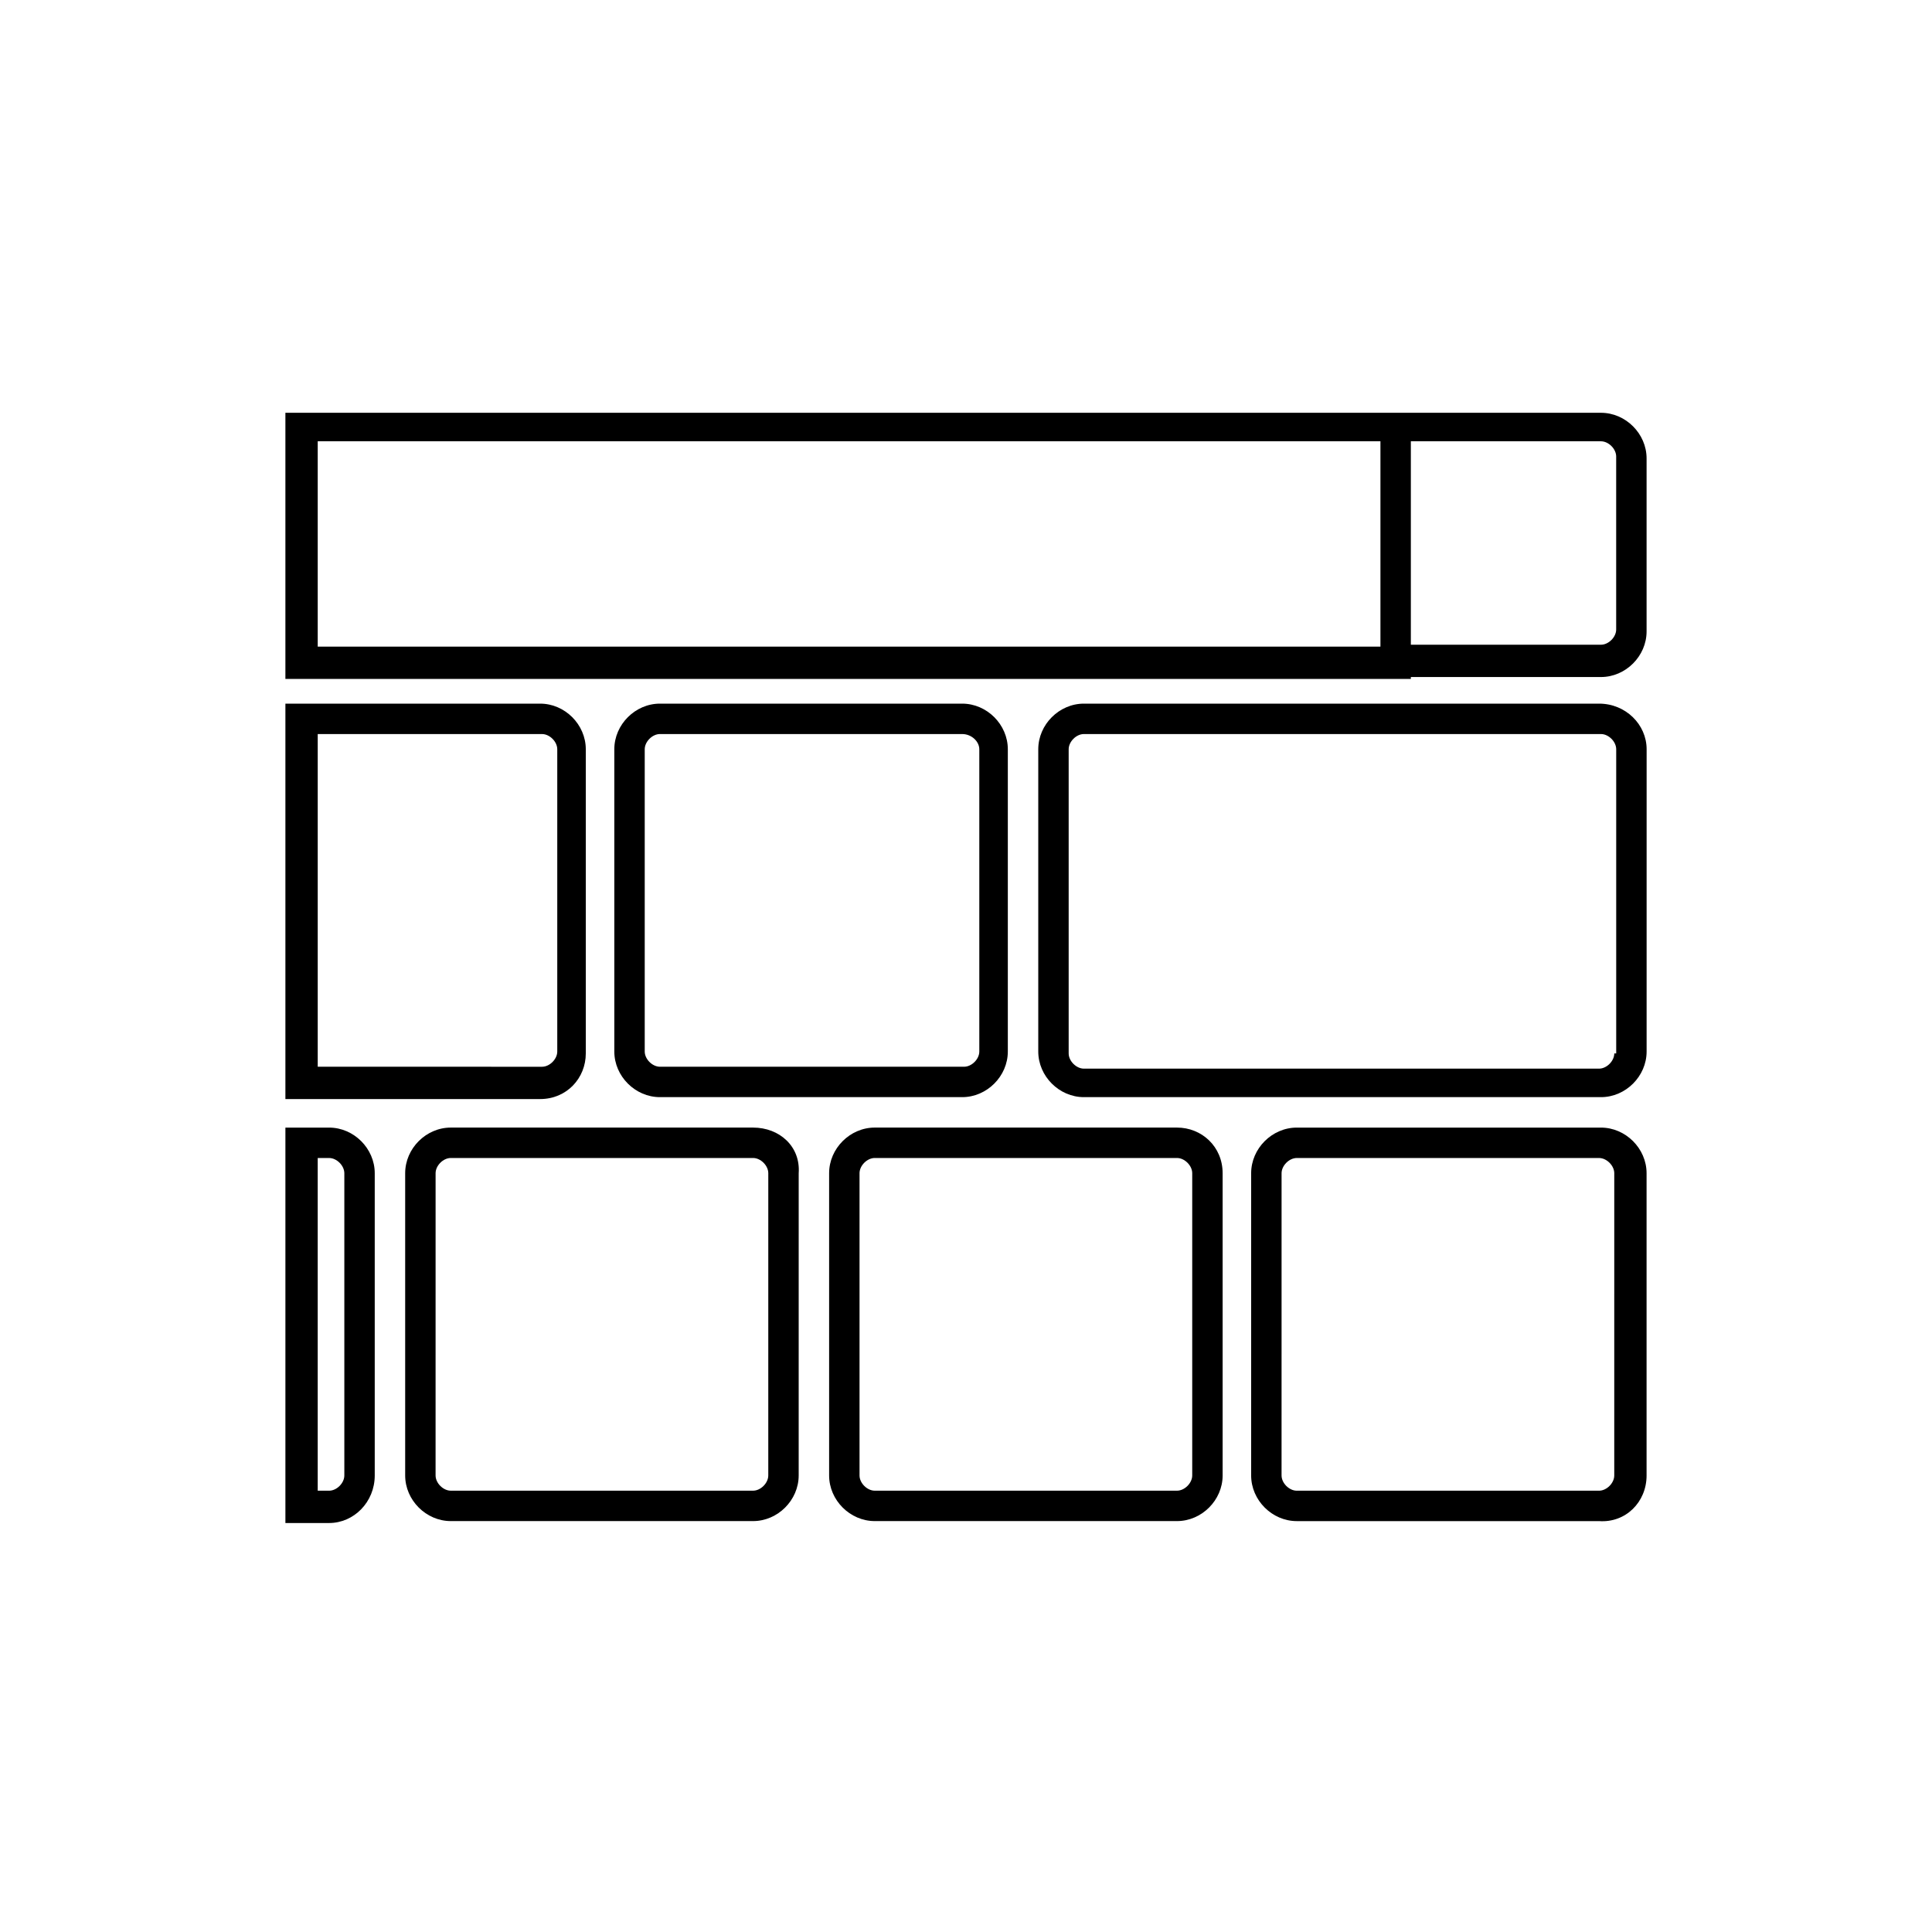 <?xml version="1.0" encoding="UTF-8"?>
<!-- Uploaded to: SVG Repo, www.svgrepo.com, Generator: SVG Repo Mixer Tools -->
<svg fill="#000000" width="800px" height="800px" version="1.1" viewBox="144 144 512 512" xmlns="http://www.w3.org/2000/svg">
 <g>
  <path d="m567.77 330.47h-136.53c-6.551 0-12.09 5.543-12.09 12.09v80.105c0 6.551 5.543 12.09 12.09 12.09h137.04c6.551 0 12.09-5.543 12.09-12.09l0.004-80.105c0-6.547-5.543-12.09-12.598-12.09zm4.031 92.699c0 2.016-2.016 4.031-4.031 4.031h-136.53c-2.016 0-4.031-2.016-4.031-4.031v-80.609c0-2.016 2.016-4.031 4.031-4.031h137.04c2.016 0 4.031 2.016 4.031 4.031v80.609z"/>
  <path d="m318.89 330.47c-6.551 0-12.09 5.543-12.09 12.09v80.105c0 6.551 5.543 12.09 12.09 12.09h80.105c6.551 0 12.09-5.543 12.09-12.09v-80.105c0-6.551-5.543-12.09-12.09-12.09zm84.637 12.09v80.105c0 2.016-2.016 4.031-4.031 4.031h-80.605c-2.016 0-4.031-2.016-4.031-4.031v-80.105c0-2.016 2.016-4.031 4.031-4.031h80.105c2.519 0.004 4.531 2.019 4.531 4.031z"/>
  <path d="m580.36 535.02v-80.105c0-6.551-5.543-12.09-12.09-12.09h-80.613c-6.551 0-12.09 5.543-12.09 12.09v80.105c0 6.551 5.543 12.09 12.09 12.09h80.105c7.055 0.504 12.598-5.035 12.598-12.09zm-8.566 0c0 2.016-2.016 4.031-4.031 4.031h-80.105c-2.016 0-4.031-2.016-4.031-4.031l0.004-80.105c0-2.016 2.016-4.031 4.031-4.031h80.105c2.016 0 4.031 2.016 4.031 4.031z"/>
  <path d="m455.92 442.82h-80.105c-6.551 0-12.09 5.543-12.09 12.09v80.105c0 6.551 5.543 12.09 12.09 12.09h80.105c6.551 0 12.09-5.543 12.09-12.09v-80.105c0-7.055-5.539-12.09-12.09-12.09zm4.031 92.195c0 2.016-2.016 4.031-4.031 4.031h-80.105c-2.016 0-4.031-2.016-4.031-4.031v-80.105c0-2.016 2.016-4.031 4.031-4.031h80.105c2.016 0 4.031 2.016 4.031 4.031z"/>
  <path d="m343.57 442.82h-80.105c-6.551 0-12.09 5.543-12.09 12.09v80.105c0 6.551 5.543 12.09 12.09 12.09h80.105c6.551 0 12.09-5.543 12.09-12.09l0.004-80.105c0.504-7.055-5.039-12.09-12.094-12.09zm4.031 92.195c0 2.016-2.016 4.031-4.031 4.031h-80.105c-2.016 0-4.031-2.016-4.031-4.031l0.004-80.105c0-2.016 2.016-4.031 4.031-4.031h80.105c2.016 0 4.031 2.016 4.031 4.031z"/>
  <path d="m517.89 323.42h50.383c6.551 0 12.09-5.543 12.09-12.09v-45.848c0-6.551-5.543-12.09-12.09-12.09h-348.64v70.535h289.69l8.566-0.004zm-289.69-62.473h281.63v54.41l-281.63 0.004zm289.69 0h50.383c2.016 0 4.031 2.016 4.031 4.031v45.848c0 2.016-2.016 4.031-4.031 4.031h-50.383z"/>
  <path d="m299.24 423.17v-80.609c0-6.551-5.543-12.09-12.09-12.09h-67.516v104.79h67.512c7.055 0 12.094-5.543 12.094-12.094zm-71.039-84.637h59.449c2.016 0 4.031 2.016 4.031 4.031v80.105c0 2.016-2.016 4.031-4.031 4.031l-59.449-0.004z"/>
  <path d="m243.31 535.02v-80.105c0-6.551-5.543-12.09-12.09-12.09h-11.586v104.79h11.586c6.551-0.004 12.09-5.543 12.09-12.598zm-15.113-84.137h3.023c2.016 0 4.031 2.016 4.031 4.031v80.105c0 2.016-2.016 4.031-4.031 4.031h-3.023z"/>
 </g>
</svg>